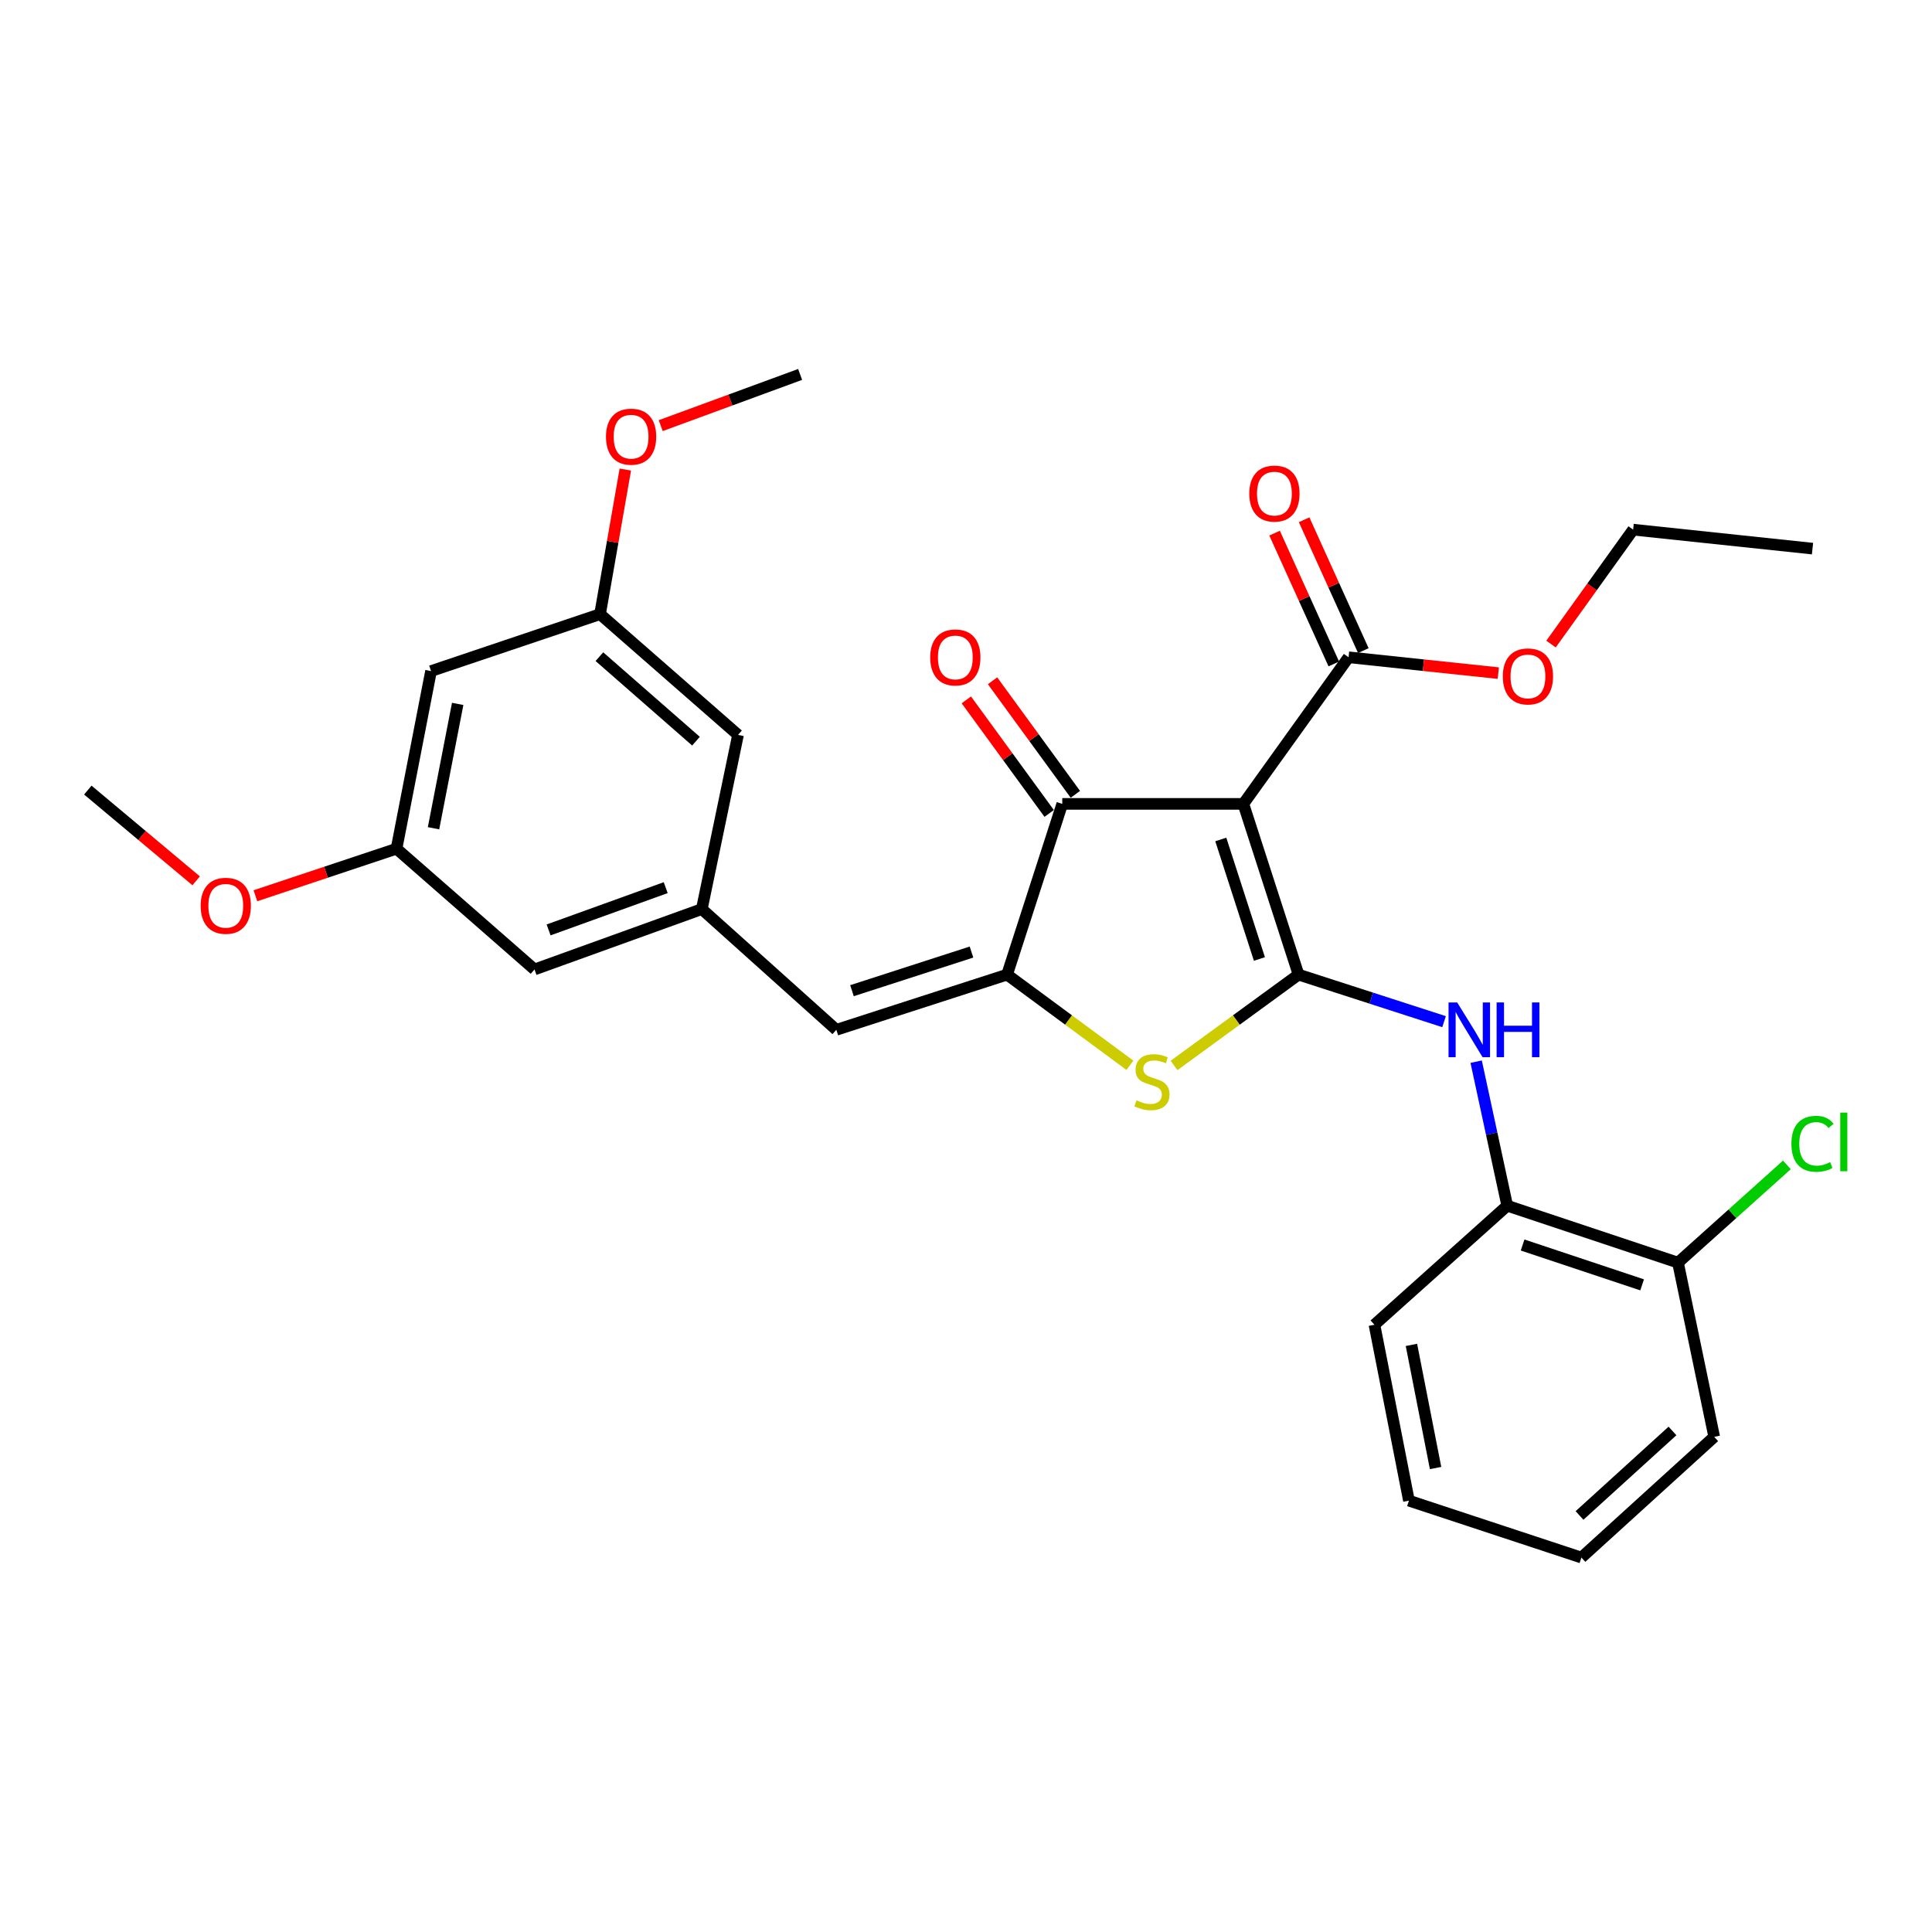 <?xml version='1.0' encoding='iso-8859-1'?>
<svg version='1.1' baseProfile='full'
              xmlns='http://www.w3.org/2000/svg'
                      xmlns:rdkit='http://www.rdkit.org/xml'
                      xmlns:xlink='http://www.w3.org/1999/xlink'
                  xml:space='preserve'
width='1000px' height='1000px' viewBox='0 0 1000 1000'>
<!-- END OF HEADER -->
<rect style='opacity:1.0;fill:#FFFFFF;stroke:none' width='1000' height='1000' x='0' y='0'> </rect>
<path class='bond-0' d='M 549.825,416.089 L 643.562,416.089' style='fill:none;fill-rule:evenodd;stroke:#000000;stroke-width:6px;stroke-linecap:butt;stroke-linejoin:miter;stroke-opacity:1' />
<path class='bond-1' d='M 549.825,416.089 L 521.261,504.465' style='fill:none;fill-rule:evenodd;stroke:#000000;stroke-width:6px;stroke-linecap:butt;stroke-linejoin:miter;stroke-opacity:1' />
<path class='bond-2' d='M 556.604,411.145 L 535.169,381.757' style='fill:none;fill-rule:evenodd;stroke:#000000;stroke-width:6px;stroke-linecap:butt;stroke-linejoin:miter;stroke-opacity:1' />
<path class='bond-2' d='M 535.169,381.757 L 513.735,352.368' style='fill:none;fill-rule:evenodd;stroke:#FF0000;stroke-width:6px;stroke-linecap:butt;stroke-linejoin:miter;stroke-opacity:1' />
<path class='bond-2' d='M 543.047,421.033 L 521.612,391.645' style='fill:none;fill-rule:evenodd;stroke:#000000;stroke-width:6px;stroke-linecap:butt;stroke-linejoin:miter;stroke-opacity:1' />
<path class='bond-2' d='M 521.612,391.645 L 500.177,362.257' style='fill:none;fill-rule:evenodd;stroke:#FF0000;stroke-width:6px;stroke-linecap:butt;stroke-linejoin:miter;stroke-opacity:1' />
<path class='bond-3' d='M 643.562,416.089 L 672.126,504.465' style='fill:none;fill-rule:evenodd;stroke:#000000;stroke-width:6px;stroke-linecap:butt;stroke-linejoin:miter;stroke-opacity:1' />
<path class='bond-3' d='M 631.88,434.506 L 651.874,496.37' style='fill:none;fill-rule:evenodd;stroke:#000000;stroke-width:6px;stroke-linecap:butt;stroke-linejoin:miter;stroke-opacity:1' />
<path class='bond-4' d='M 643.562,416.089 L 698.015,340.204' style='fill:none;fill-rule:evenodd;stroke:#000000;stroke-width:6px;stroke-linecap:butt;stroke-linejoin:miter;stroke-opacity:1' />
<path class='bond-5' d='M 672.126,504.465 L 639.903,527.971' style='fill:none;fill-rule:evenodd;stroke:#000000;stroke-width:6px;stroke-linecap:butt;stroke-linejoin:miter;stroke-opacity:1' />
<path class='bond-5' d='M 639.903,527.971 L 607.679,551.477' style='fill:none;fill-rule:evenodd;stroke:#CCCC00;stroke-width:6px;stroke-linecap:butt;stroke-linejoin:miter;stroke-opacity:1' />
<path class='bond-6' d='M 672.126,504.465 L 709.783,516.637' style='fill:none;fill-rule:evenodd;stroke:#000000;stroke-width:6px;stroke-linecap:butt;stroke-linejoin:miter;stroke-opacity:1' />
<path class='bond-6' d='M 709.783,516.637 L 747.441,528.808' style='fill:none;fill-rule:evenodd;stroke:#0000FF;stroke-width:6px;stroke-linecap:butt;stroke-linejoin:miter;stroke-opacity:1' />
<path class='bond-7' d='M 584.841,551.391 L 553.051,527.928' style='fill:none;fill-rule:evenodd;stroke:#CCCC00;stroke-width:6px;stroke-linecap:butt;stroke-linejoin:miter;stroke-opacity:1' />
<path class='bond-7' d='M 553.051,527.928 L 521.261,504.465' style='fill:none;fill-rule:evenodd;stroke:#000000;stroke-width:6px;stroke-linecap:butt;stroke-linejoin:miter;stroke-opacity:1' />
<path class='bond-8' d='M 521.261,504.465 L 432.885,533.029' style='fill:none;fill-rule:evenodd;stroke:#000000;stroke-width:6px;stroke-linecap:butt;stroke-linejoin:miter;stroke-opacity:1' />
<path class='bond-8' d='M 502.844,492.783 L 440.981,512.778' style='fill:none;fill-rule:evenodd;stroke:#000000;stroke-width:6px;stroke-linecap:butt;stroke-linejoin:miter;stroke-opacity:1' />
<path class='bond-9' d='M 698.015,340.204 L 736.768,344.306' style='fill:none;fill-rule:evenodd;stroke:#000000;stroke-width:6px;stroke-linecap:butt;stroke-linejoin:miter;stroke-opacity:1' />
<path class='bond-9' d='M 736.768,344.306 L 775.522,348.407' style='fill:none;fill-rule:evenodd;stroke:#FF0000;stroke-width:6px;stroke-linecap:butt;stroke-linejoin:miter;stroke-opacity:1' />
<path class='bond-10' d='M 705.658,336.745 L 690.335,302.886' style='fill:none;fill-rule:evenodd;stroke:#000000;stroke-width:6px;stroke-linecap:butt;stroke-linejoin:miter;stroke-opacity:1' />
<path class='bond-10' d='M 690.335,302.886 L 675.011,269.026' style='fill:none;fill-rule:evenodd;stroke:#FF0000;stroke-width:6px;stroke-linecap:butt;stroke-linejoin:miter;stroke-opacity:1' />
<path class='bond-10' d='M 690.371,343.664 L 675.047,309.804' style='fill:none;fill-rule:evenodd;stroke:#000000;stroke-width:6px;stroke-linecap:butt;stroke-linejoin:miter;stroke-opacity:1' />
<path class='bond-10' d='M 675.047,309.804 L 659.723,275.945' style='fill:none;fill-rule:evenodd;stroke:#FF0000;stroke-width:6px;stroke-linecap:butt;stroke-linejoin:miter;stroke-opacity:1' />
<path class='bond-11' d='M 223.103,347.345 L 205.241,439.292' style='fill:none;fill-rule:evenodd;stroke:#000000;stroke-width:6px;stroke-linecap:butt;stroke-linejoin:miter;stroke-opacity:1' />
<path class='bond-11' d='M 236.896,364.337 L 224.392,428.7' style='fill:none;fill-rule:evenodd;stroke:#000000;stroke-width:6px;stroke-linecap:butt;stroke-linejoin:miter;stroke-opacity:1' />
<path class='bond-12' d='M 223.103,347.345 L 310.584,317.887' style='fill:none;fill-rule:evenodd;stroke:#000000;stroke-width:6px;stroke-linecap:butt;stroke-linejoin:miter;stroke-opacity:1' />
<path class='bond-13' d='M 764.06,549.518 L 772.102,586.8' style='fill:none;fill-rule:evenodd;stroke:#0000FF;stroke-width:6px;stroke-linecap:butt;stroke-linejoin:miter;stroke-opacity:1' />
<path class='bond-13' d='M 772.102,586.8 L 780.145,624.081' style='fill:none;fill-rule:evenodd;stroke:#000000;stroke-width:6px;stroke-linecap:butt;stroke-linejoin:miter;stroke-opacity:1' />
<path class='bond-14' d='M 432.885,533.029 L 363.256,470.541' style='fill:none;fill-rule:evenodd;stroke:#000000;stroke-width:6px;stroke-linecap:butt;stroke-linejoin:miter;stroke-opacity:1' />
<path class='bond-15' d='M 205.241,439.292 L 276.66,501.79' style='fill:none;fill-rule:evenodd;stroke:#000000;stroke-width:6px;stroke-linecap:butt;stroke-linejoin:miter;stroke-opacity:1' />
<path class='bond-16' d='M 205.241,439.292 L 168.717,451.467' style='fill:none;fill-rule:evenodd;stroke:#000000;stroke-width:6px;stroke-linecap:butt;stroke-linejoin:miter;stroke-opacity:1' />
<path class='bond-16' d='M 168.717,451.467 L 132.193,463.642' style='fill:none;fill-rule:evenodd;stroke:#FF0000;stroke-width:6px;stroke-linecap:butt;stroke-linejoin:miter;stroke-opacity:1' />
<path class='bond-17' d='M 310.584,317.887 L 382.003,380.375' style='fill:none;fill-rule:evenodd;stroke:#000000;stroke-width:6px;stroke-linecap:butt;stroke-linejoin:miter;stroke-opacity:1' />
<path class='bond-17' d='M 310.247,339.889 L 360.241,383.63' style='fill:none;fill-rule:evenodd;stroke:#000000;stroke-width:6px;stroke-linecap:butt;stroke-linejoin:miter;stroke-opacity:1' />
<path class='bond-18' d='M 310.584,317.887 L 317.126,280.46' style='fill:none;fill-rule:evenodd;stroke:#000000;stroke-width:6px;stroke-linecap:butt;stroke-linejoin:miter;stroke-opacity:1' />
<path class='bond-18' d='M 317.126,280.46 L 323.668,243.033' style='fill:none;fill-rule:evenodd;stroke:#FF0000;stroke-width:6px;stroke-linecap:butt;stroke-linejoin:miter;stroke-opacity:1' />
<path class='bond-19' d='M 780.145,624.081 L 868.522,653.54' style='fill:none;fill-rule:evenodd;stroke:#000000;stroke-width:6px;stroke-linecap:butt;stroke-linejoin:miter;stroke-opacity:1' />
<path class='bond-19' d='M 788.095,644.419 L 849.959,665.041' style='fill:none;fill-rule:evenodd;stroke:#000000;stroke-width:6px;stroke-linecap:butt;stroke-linejoin:miter;stroke-opacity:1' />
<path class='bond-20' d='M 780.145,624.081 L 711.411,685.684' style='fill:none;fill-rule:evenodd;stroke:#000000;stroke-width:6px;stroke-linecap:butt;stroke-linejoin:miter;stroke-opacity:1' />
<path class='bond-21' d='M 868.522,653.54 L 896.707,628.246' style='fill:none;fill-rule:evenodd;stroke:#000000;stroke-width:6px;stroke-linecap:butt;stroke-linejoin:miter;stroke-opacity:1' />
<path class='bond-21' d='M 896.707,628.246 L 924.892,602.951' style='fill:none;fill-rule:evenodd;stroke:#00CC00;stroke-width:6px;stroke-linecap:butt;stroke-linejoin:miter;stroke-opacity:1' />
<path class='bond-22' d='M 868.522,653.54 L 887.269,743.707' style='fill:none;fill-rule:evenodd;stroke:#000000;stroke-width:6px;stroke-linecap:butt;stroke-linejoin:miter;stroke-opacity:1' />
<path class='bond-23' d='M 802.808,333.375 L 824.058,303.761' style='fill:none;fill-rule:evenodd;stroke:#FF0000;stroke-width:6px;stroke-linecap:butt;stroke-linejoin:miter;stroke-opacity:1' />
<path class='bond-23' d='M 824.058,303.761 L 845.309,274.146' style='fill:none;fill-rule:evenodd;stroke:#000000;stroke-width:6px;stroke-linecap:butt;stroke-linejoin:miter;stroke-opacity:1' />
<path class='bond-24' d='M 845.309,274.146 L 938.151,283.962' style='fill:none;fill-rule:evenodd;stroke:#000000;stroke-width:6px;stroke-linecap:butt;stroke-linejoin:miter;stroke-opacity:1' />
<path class='bond-25' d='M 711.411,685.684 L 729.263,776.736' style='fill:none;fill-rule:evenodd;stroke:#000000;stroke-width:6px;stroke-linecap:butt;stroke-linejoin:miter;stroke-opacity:1' />
<path class='bond-25' d='M 730.556,696.113 L 743.052,759.85' style='fill:none;fill-rule:evenodd;stroke:#000000;stroke-width:6px;stroke-linecap:butt;stroke-linejoin:miter;stroke-opacity:1' />
<path class='bond-26' d='M 887.269,743.707 L 818.535,806.195' style='fill:none;fill-rule:evenodd;stroke:#000000;stroke-width:6px;stroke-linecap:butt;stroke-linejoin:miter;stroke-opacity:1' />
<path class='bond-26' d='M 865.671,740.664 L 817.557,784.405' style='fill:none;fill-rule:evenodd;stroke:#000000;stroke-width:6px;stroke-linecap:butt;stroke-linejoin:miter;stroke-opacity:1' />
<path class='bond-27' d='M 729.263,776.736 L 818.535,806.195' style='fill:none;fill-rule:evenodd;stroke:#000000;stroke-width:6px;stroke-linecap:butt;stroke-linejoin:miter;stroke-opacity:1' />
<path class='bond-28' d='M 363.256,470.541 L 382.003,380.375' style='fill:none;fill-rule:evenodd;stroke:#000000;stroke-width:6px;stroke-linecap:butt;stroke-linejoin:miter;stroke-opacity:1' />
<path class='bond-29' d='M 363.256,470.541 L 276.66,501.79' style='fill:none;fill-rule:evenodd;stroke:#000000;stroke-width:6px;stroke-linecap:butt;stroke-linejoin:miter;stroke-opacity:1' />
<path class='bond-29' d='M 344.571,459.444 L 283.953,481.318' style='fill:none;fill-rule:evenodd;stroke:#000000;stroke-width:6px;stroke-linecap:butt;stroke-linejoin:miter;stroke-opacity:1' />
<path class='bond-30' d='M 341.986,220.308 L 378.062,207.057' style='fill:none;fill-rule:evenodd;stroke:#FF0000;stroke-width:6px;stroke-linecap:butt;stroke-linejoin:miter;stroke-opacity:1' />
<path class='bond-30' d='M 378.062,207.057 L 414.138,193.805' style='fill:none;fill-rule:evenodd;stroke:#000000;stroke-width:6px;stroke-linecap:butt;stroke-linejoin:miter;stroke-opacity:1' />
<path class='bond-31' d='M 101.536,455.914 L 73.495,432.431' style='fill:none;fill-rule:evenodd;stroke:#FF0000;stroke-width:6px;stroke-linecap:butt;stroke-linejoin:miter;stroke-opacity:1' />
<path class='bond-31' d='M 73.495,432.431 L 45.455,408.948' style='fill:none;fill-rule:evenodd;stroke:#000000;stroke-width:6px;stroke-linecap:butt;stroke-linejoin:miter;stroke-opacity:1' />
<path  class='atom-3' d='M 588.251 569.533
Q 588.571 569.653, 589.891 570.213
Q 591.211 570.773, 592.651 571.133
Q 594.131 571.453, 595.571 571.453
Q 598.251 571.453, 599.811 570.173
Q 601.371 568.853, 601.371 566.573
Q 601.371 565.013, 600.571 564.053
Q 599.811 563.093, 598.611 562.573
Q 597.411 562.053, 595.411 561.453
Q 592.891 560.693, 591.371 559.973
Q 589.891 559.253, 588.811 557.733
Q 587.771 556.213, 587.771 553.653
Q 587.771 550.093, 590.171 547.893
Q 592.611 545.693, 597.411 545.693
Q 600.691 545.693, 604.411 547.253
L 603.491 550.333
Q 600.091 548.933, 597.531 548.933
Q 594.771 548.933, 593.251 550.093
Q 591.731 551.213, 591.771 553.173
Q 591.771 554.693, 592.531 555.613
Q 593.331 556.533, 594.451 557.053
Q 595.611 557.573, 597.531 558.173
Q 600.091 558.973, 601.611 559.773
Q 603.131 560.573, 604.211 562.213
Q 605.331 563.813, 605.331 566.573
Q 605.331 570.493, 602.691 572.613
Q 600.091 574.693, 595.731 574.693
Q 593.211 574.693, 591.291 574.133
Q 589.411 573.613, 587.171 572.693
L 588.251 569.533
' fill='#CCCC00'/>
<path  class='atom-5' d='M 481.478 340.284
Q 481.478 333.484, 484.838 329.684
Q 488.198 325.884, 494.478 325.884
Q 500.758 325.884, 504.118 329.684
Q 507.478 333.484, 507.478 340.284
Q 507.478 347.164, 504.078 351.084
Q 500.678 354.964, 494.478 354.964
Q 488.238 354.964, 484.838 351.084
Q 481.478 347.204, 481.478 340.284
M 494.478 351.764
Q 498.798 351.764, 501.118 348.884
Q 503.478 345.964, 503.478 340.284
Q 503.478 334.724, 501.118 331.924
Q 498.798 329.084, 494.478 329.084
Q 490.158 329.084, 487.798 331.884
Q 485.478 334.684, 485.478 340.284
Q 485.478 346.004, 487.798 348.884
Q 490.158 351.764, 494.478 351.764
' fill='#FF0000'/>
<path  class='atom-8' d='M 646.634 255.478
Q 646.634 248.678, 649.994 244.878
Q 653.354 241.078, 659.634 241.078
Q 665.914 241.078, 669.274 244.878
Q 672.634 248.678, 672.634 255.478
Q 672.634 262.358, 669.234 266.278
Q 665.834 270.158, 659.634 270.158
Q 653.394 270.158, 649.994 266.278
Q 646.634 262.398, 646.634 255.478
M 659.634 266.958
Q 663.954 266.958, 666.274 264.078
Q 668.634 261.158, 668.634 255.478
Q 668.634 249.918, 666.274 247.118
Q 663.954 244.278, 659.634 244.278
Q 655.314 244.278, 652.954 247.078
Q 650.634 249.878, 650.634 255.478
Q 650.634 261.198, 652.954 264.078
Q 655.314 266.958, 659.634 266.958
' fill='#FF0000'/>
<path  class='atom-9' d='M 754.243 518.869
L 763.523 533.869
Q 764.443 535.349, 765.923 538.029
Q 767.403 540.709, 767.483 540.869
L 767.483 518.869
L 771.243 518.869
L 771.243 547.189
L 767.363 547.189
L 757.403 530.789
Q 756.243 528.869, 755.003 526.669
Q 753.803 524.469, 753.443 523.789
L 753.443 547.189
L 749.763 547.189
L 749.763 518.869
L 754.243 518.869
' fill='#0000FF'/>
<path  class='atom-9' d='M 774.643 518.869
L 778.483 518.869
L 778.483 530.909
L 792.963 530.909
L 792.963 518.869
L 796.803 518.869
L 796.803 547.189
L 792.963 547.189
L 792.963 534.109
L 778.483 534.109
L 778.483 547.189
L 774.643 547.189
L 774.643 518.869
' fill='#0000FF'/>
<path  class='atom-15' d='M 777.856 350.11
Q 777.856 343.31, 781.216 339.51
Q 784.576 335.71, 790.856 335.71
Q 797.136 335.71, 800.496 339.51
Q 803.856 343.31, 803.856 350.11
Q 803.856 356.99, 800.456 360.91
Q 797.056 364.79, 790.856 364.79
Q 784.616 364.79, 781.216 360.91
Q 777.856 357.03, 777.856 350.11
M 790.856 361.59
Q 795.176 361.59, 797.496 358.71
Q 799.856 355.79, 799.856 350.11
Q 799.856 344.55, 797.496 341.75
Q 795.176 338.91, 790.856 338.91
Q 786.536 338.91, 784.176 341.71
Q 781.856 344.51, 781.856 350.11
Q 781.856 355.83, 784.176 358.71
Q 786.536 361.59, 790.856 361.59
' fill='#FF0000'/>
<path  class='atom-18' d='M 927.231 592.032
Q 927.231 584.992, 930.511 581.312
Q 933.831 577.592, 940.111 577.592
Q 945.951 577.592, 949.071 581.712
L 946.431 583.872
Q 944.151 580.872, 940.111 580.872
Q 935.831 580.872, 933.551 583.752
Q 931.311 586.592, 931.311 592.032
Q 931.311 597.632, 933.631 600.512
Q 935.991 603.392, 940.551 603.392
Q 943.671 603.392, 947.311 601.512
L 948.431 604.512
Q 946.951 605.472, 944.711 606.032
Q 942.471 606.592, 939.991 606.592
Q 933.831 606.592, 930.511 602.832
Q 927.231 599.072, 927.231 592.032
' fill='#00CC00'/>
<path  class='atom-18' d='M 952.511 575.872
L 956.191 575.872
L 956.191 606.232
L 952.511 606.232
L 952.511 575.872
' fill='#00CC00'/>
<path  class='atom-26' d='M 313.656 226.02
Q 313.656 219.22, 317.016 215.42
Q 320.376 211.62, 326.656 211.62
Q 332.936 211.62, 336.296 215.42
Q 339.656 219.22, 339.656 226.02
Q 339.656 232.9, 336.256 236.82
Q 332.856 240.7, 326.656 240.7
Q 320.416 240.7, 317.016 236.82
Q 313.656 232.94, 313.656 226.02
M 326.656 237.5
Q 330.976 237.5, 333.296 234.62
Q 335.656 231.7, 335.656 226.02
Q 335.656 220.46, 333.296 217.66
Q 330.976 214.82, 326.656 214.82
Q 322.336 214.82, 319.976 217.62
Q 317.656 220.42, 317.656 226.02
Q 317.656 231.74, 319.976 234.62
Q 322.336 237.5, 326.656 237.5
' fill='#FF0000'/>
<path  class='atom-27' d='M 103.864 468.831
Q 103.864 462.031, 107.224 458.231
Q 110.584 454.431, 116.864 454.431
Q 123.144 454.431, 126.504 458.231
Q 129.864 462.031, 129.864 468.831
Q 129.864 475.711, 126.464 479.631
Q 123.064 483.511, 116.864 483.511
Q 110.624 483.511, 107.224 479.631
Q 103.864 475.751, 103.864 468.831
M 116.864 480.311
Q 121.184 480.311, 123.504 477.431
Q 125.864 474.511, 125.864 468.831
Q 125.864 463.271, 123.504 460.471
Q 121.184 457.631, 116.864 457.631
Q 112.544 457.631, 110.184 460.431
Q 107.864 463.231, 107.864 468.831
Q 107.864 474.551, 110.184 477.431
Q 112.544 480.311, 116.864 480.311
' fill='#FF0000'/>
</svg>
